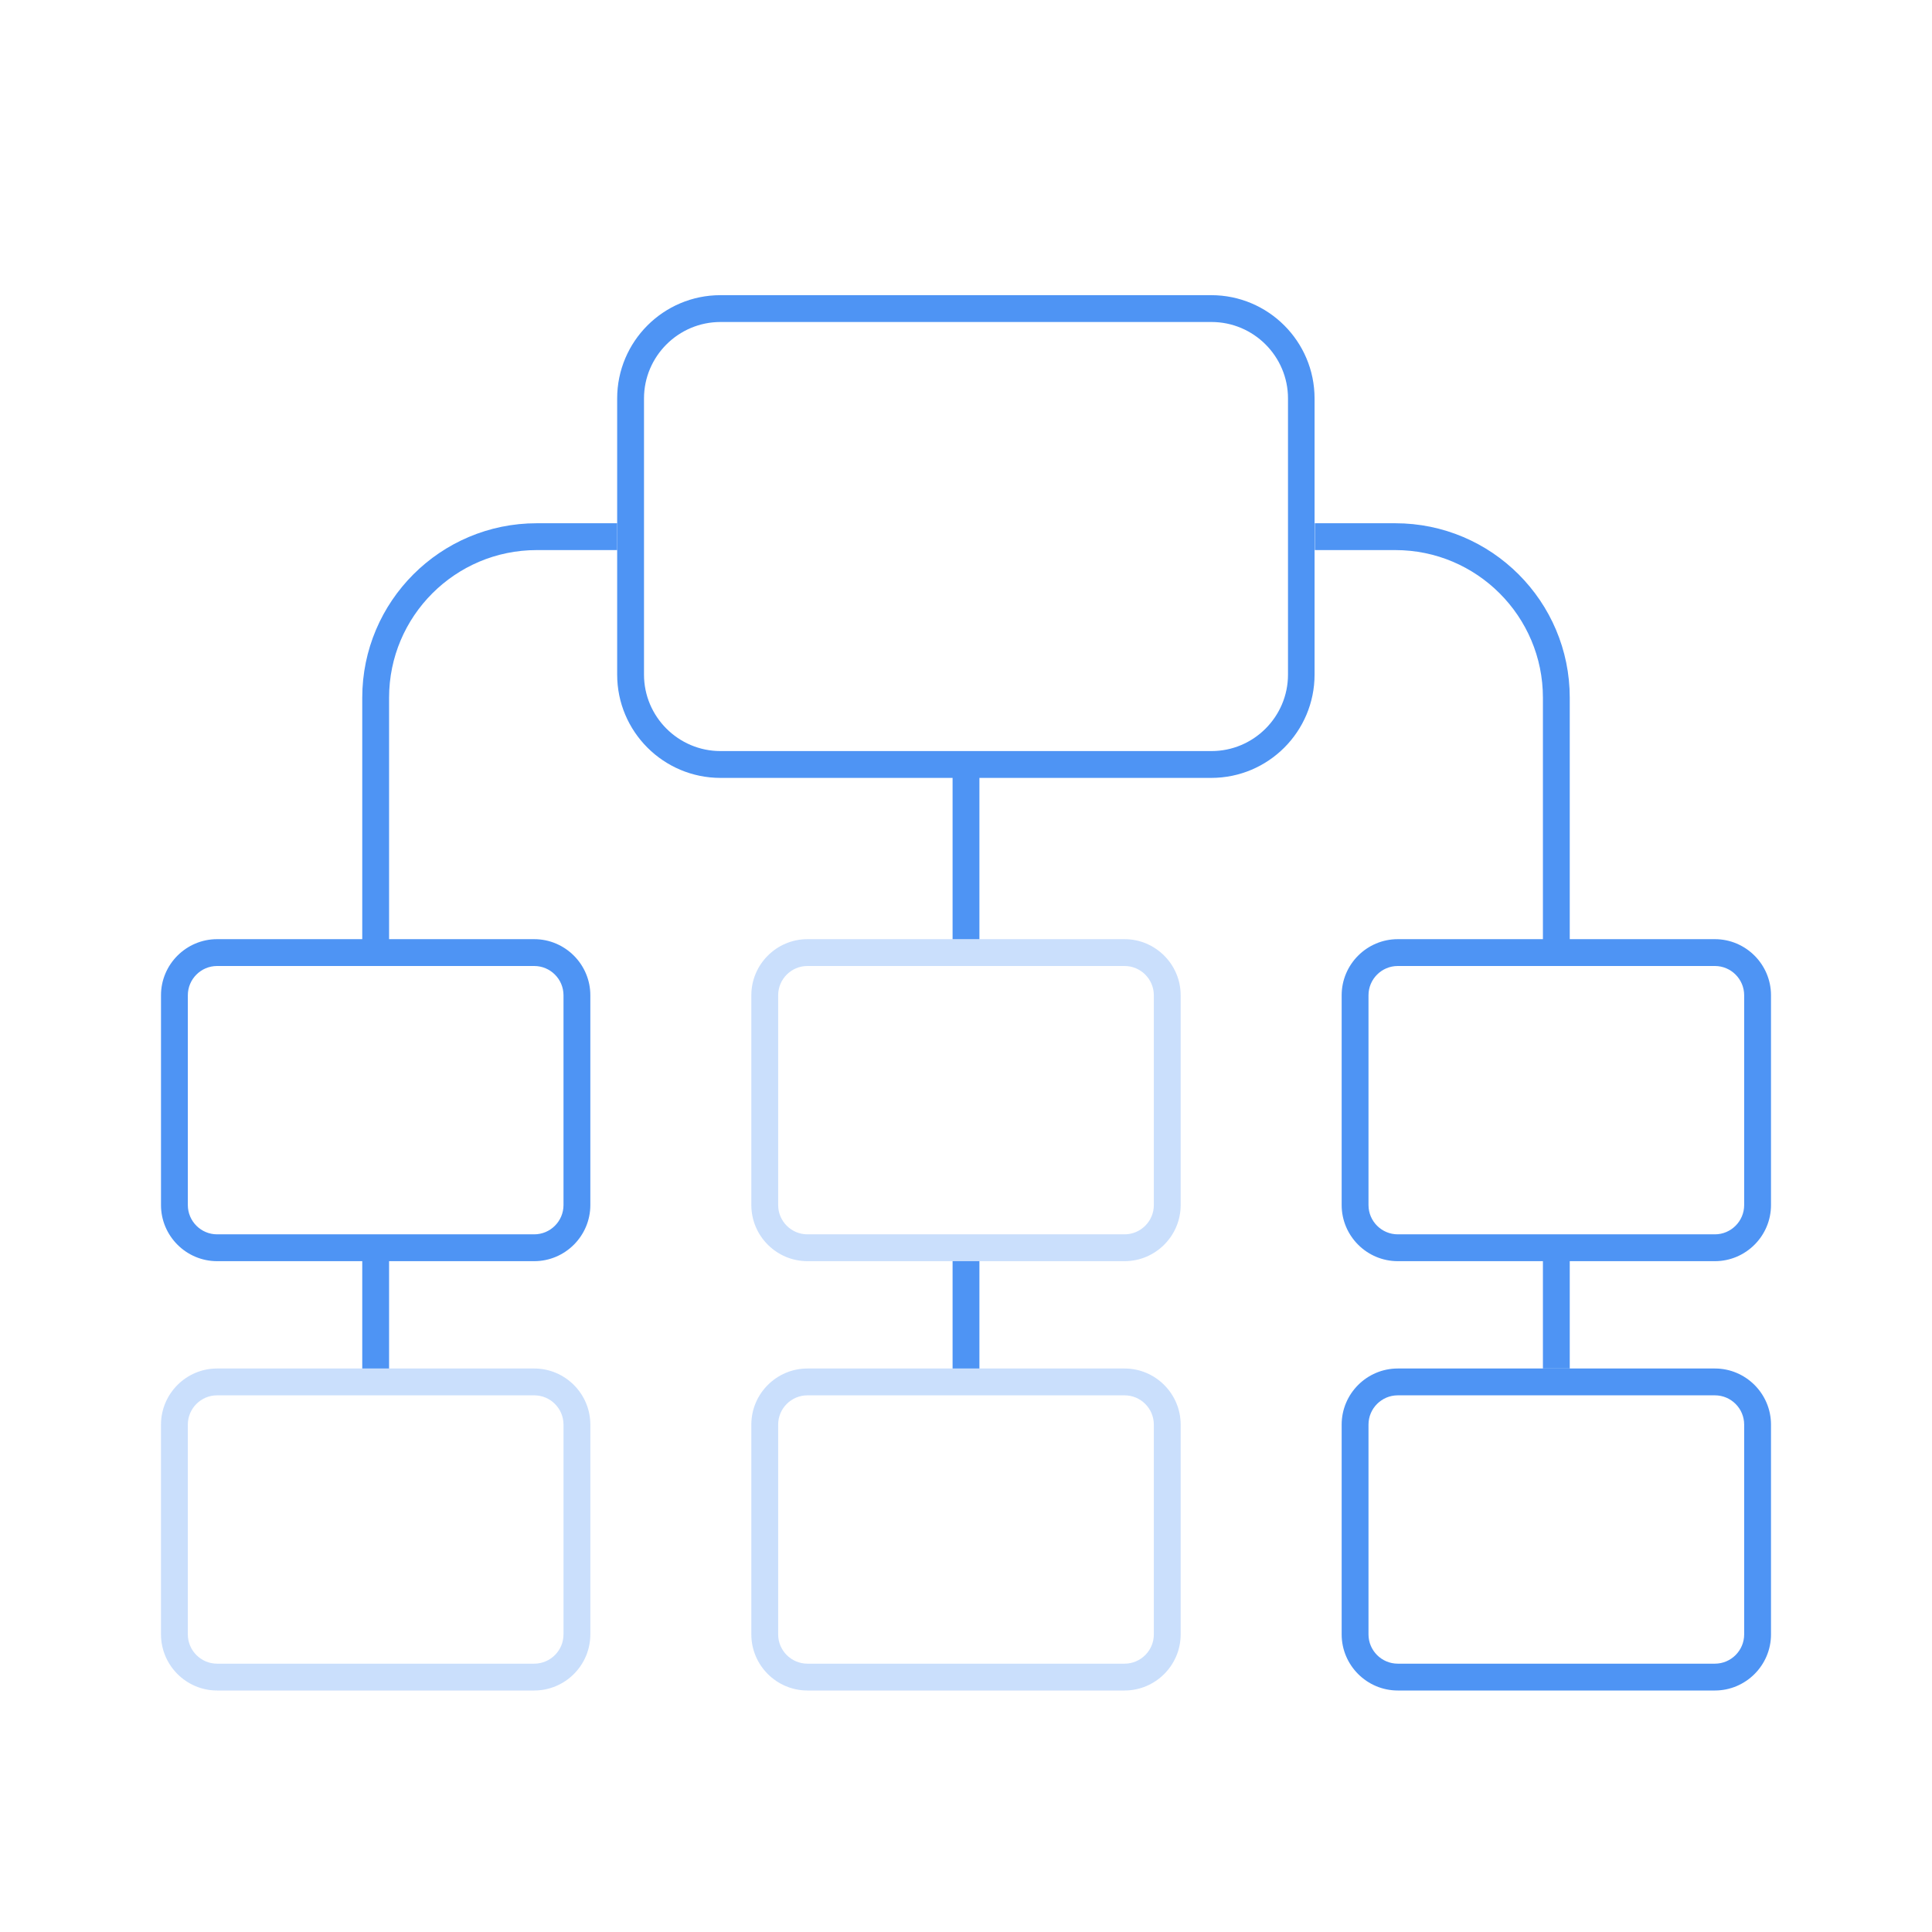 <svg width="72" height="72" viewBox="0 0 72 72" fill="none" xmlns="http://www.w3.org/2000/svg">
<path d="M45.15 12C46.72 12 48 13.28 48 14.85V25.14C48 26.71 46.72 27.99 45.15 27.99H26.85C25.28 27.99 24 26.71 24 25.14V14.85C24 13.28 25.28 12 26.85 12H45.14M45.14 11H26.85C24.72 11 23 12.73 23 14.85V25.14C23 27.27 24.73 28.99 26.85 28.99H45.14C47.27 28.99 48.99 27.26 48.99 25.14V14.85C48.99 12.72 47.26 11 45.14 11Z" fill="#4E94F4"/>
<path d="M19.91 36C20.51 36 21 36.49 21 37.09V44.91C21 45.51 20.51 46 19.91 46H8.09C7.49 46 7 45.51 7 44.91V37.09C7 36.49 7.49 36 8.09 36H19.91ZM19.91 35H8.09C6.94 35 6 35.94 6 37.09V44.91C6 46.06 6.94 47 8.09 47H19.91C21.06 47 22 46.06 22 44.91V37.09C22 35.94 21.06 35 19.91 35Z" fill="#4E94F4"/>
<path d="M41.91 36C42.51 36 43 36.49 43 37.09V44.91C43 45.51 42.51 46 41.91 46H30.09C29.49 46 29 45.51 29 44.91V37.09C29 36.49 29.49 36 30.09 36H41.91ZM41.91 35H30.09C28.94 35 28 35.94 28 37.09V44.91C28 46.06 28.94 47 30.09 47H41.91C43.06 47 44 46.06 44 44.91V37.09C44 35.94 43.06 35 41.91 35Z" fill="#4E94F4" fill-opacity="0.3"/>
<path d="M63.91 36C64.51 36 65 36.49 65 37.09V44.91C65 45.51 64.51 46 63.91 46H52.09C51.49 46 51 45.51 51 44.91V37.09C51 36.49 51.49 36 52.09 36H63.91ZM63.91 35H52.09C50.94 35 50 35.94 50 37.09V44.91C50 46.06 50.94 47 52.09 47H63.91C65.06 47 66 46.06 66 44.91V37.09C66 35.94 65.06 35 63.91 35Z" fill="#4E94F4"/>
<path d="M19.91 52C20.51 52 21 52.49 21 53.09V60.91C21 61.51 20.51 62 19.91 62H8.09C7.49 62 7 61.51 7 60.91V53.09C7 52.49 7.49 52 8.09 52H19.91ZM19.91 51H8.09C6.94 51 6 51.94 6 53.09V60.91C6 62.06 6.94 63 8.09 63H19.91C21.06 63 22 62.06 22 60.91V53.09C22 51.94 21.06 51 19.91 51Z" fill="#4E94F4" fill-opacity="0.3"/>
<path d="M41.91 52C42.51 52 43 52.49 43 53.09V60.91C43 61.51 42.51 62 41.91 62H30.09C29.49 62 29 61.51 29 60.91V53.09C29 52.49 29.49 52 30.09 52H41.91ZM41.91 51H30.09C28.94 51 28 51.94 28 53.09V60.91C28 62.06 28.94 63 30.09 63H41.91C43.06 63 44 62.06 44 60.91V53.09C44 51.94 43.06 51 41.91 51Z" fill="#4E94F4" fill-opacity="0.3"/>
<path d="M63.91 52C64.51 52 65 52.49 65 53.09V60.91C65 61.51 64.51 62 63.91 62H52.09C51.49 62 51 61.51 51 60.91V53.09C51 52.49 51.49 52 52.09 52H63.91ZM63.91 51H52.09C50.94 51 50 51.94 50 53.09V60.91C50 62.06 50.94 63 52.09 63H63.91C65.06 63 66 62.06 66 60.91V53.09C66 51.94 65.06 51 63.91 51Z" fill="#4E94F4"/>
<path d="M36 28.5V35" stroke="#4E94F4" stroke-miterlimit="10"/>
<path d="M36 47L36 51" stroke="#4E94F4" stroke-miterlimit="10"/>
<path d="M14 46.75V51" stroke="#4E94F4" stroke-miterlimit="10"/>
<path d="M58 46.75V51" stroke="#4E94F4" stroke-miterlimit="10"/>
<path d="M49 20H52C55.31 20 58 22.69 58 26V35.5" stroke="#4E94F4" stroke-miterlimit="10"/>
<path d="M14 35.5V26C14 22.69 16.69 20 20 20H23" stroke="#4E94F4" stroke-miterlimit="10"/>
</svg>

